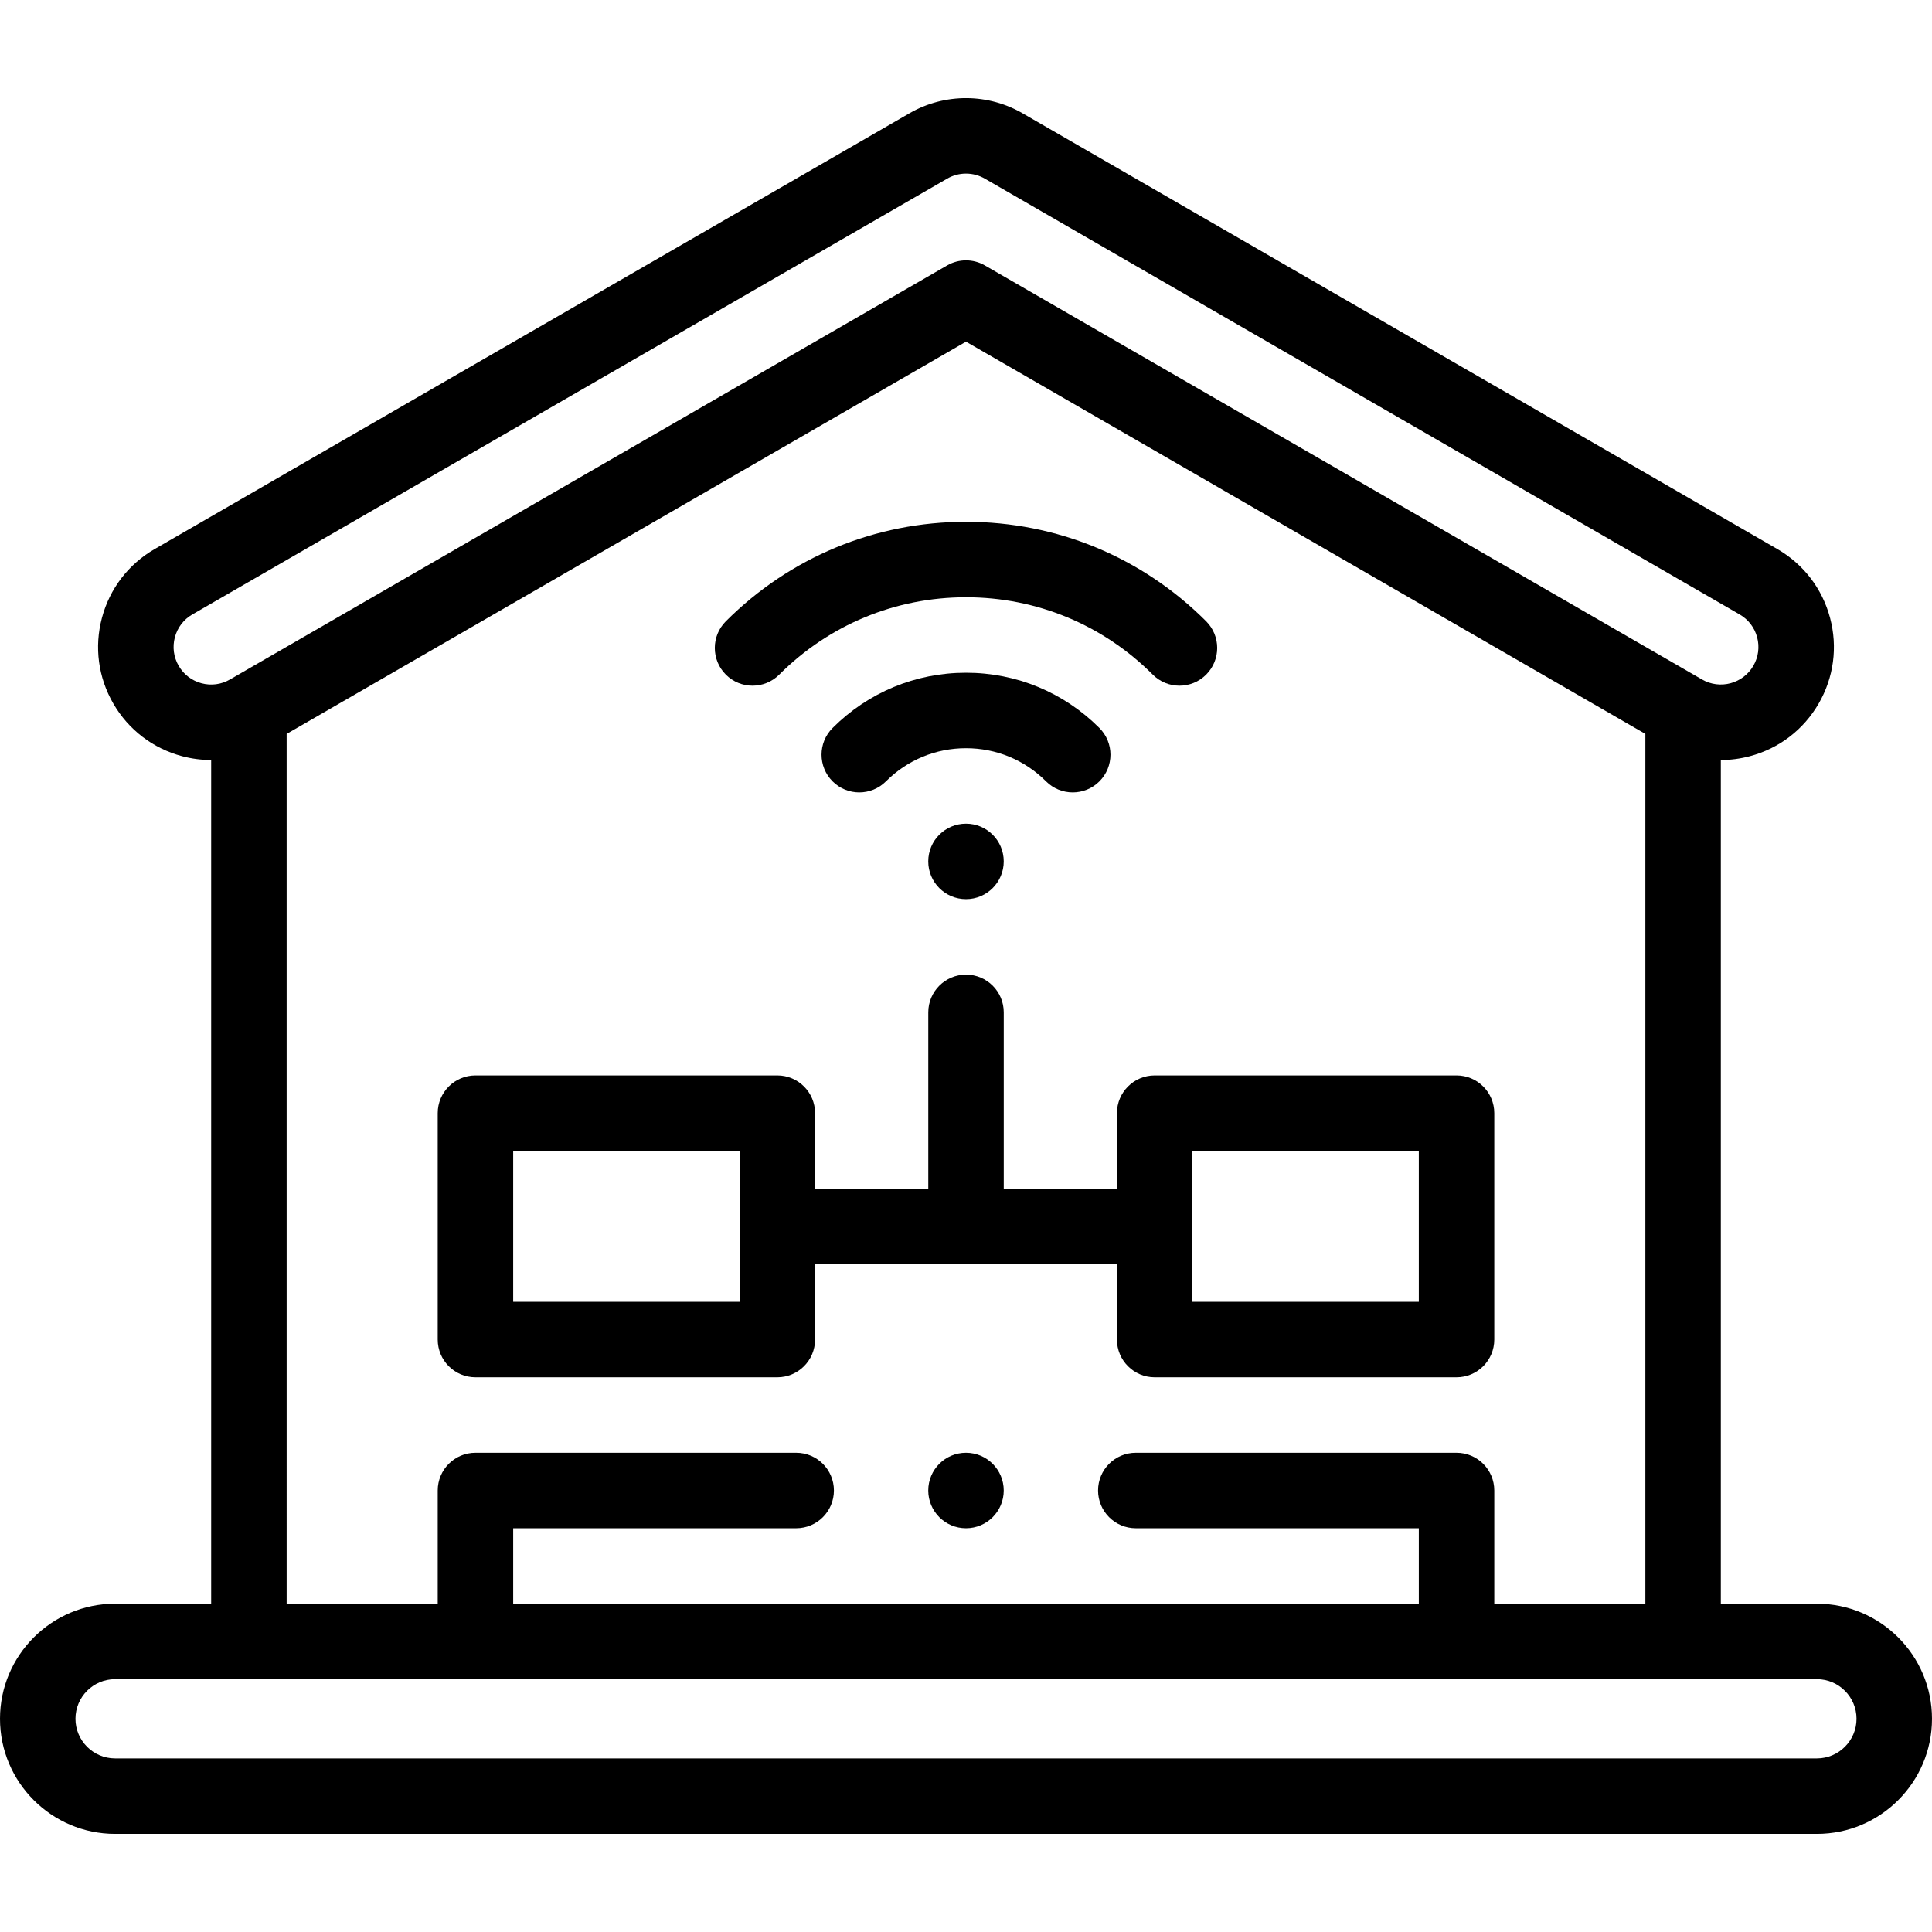 <svg id="Layer_1" enable-background="new 0 0 512 512" height="512" viewBox="0 0 512 512" width="512" xmlns="http://www.w3.org/2000/svg"><g><g><path d="m481.5 424.997h-25.462v-223.58c2.572-.004 5.163-.341 7.716-1.021 7.731-2.061 14.198-7.008 18.209-13.933 4.011-6.924 5.084-14.995 3.023-22.727s-7.009-14.199-13.944-18.216l-199.759-115.331c-9.322-5.522-20.922-5.585-30.285-.162l-200.052 115.501c-6.924 4.01-11.872 10.477-13.933 18.209-2.06 7.731-.986 15.803 3.024 22.727s10.477 11.872 18.209 13.933c2.553.681 5.142 1.012 7.715 1.016v223.584h-25.461c-16.818 0-30.5 13.683-30.5 30.5s13.682 30.5 30.5 30.5h451c16.817 0 30.5-13.683 30.5-30.5s-13.683-30.5-30.5-30.5zm-428.103-243.927c-2.57-.685-4.719-2.329-6.052-4.63-1.333-2.302-1.69-4.984-1.005-7.554s2.329-4.719 4.618-6.045l200.052-115.5c1.542-.893 3.265-1.338 4.988-1.338 1.771 0 3.542.47 5.116 1.409.04.023.081.047.121.07l199.795 115.353c2.302 1.333 3.946 3.482 4.631 6.052s.328 5.252-1.005 7.553c-2.751 4.752-8.856 6.378-13.618 3.619l-190.037-109.719c-3.096-1.787-6.907-1.786-10 0l-190.039 109.718c-.004.002-.008.005-.012.007-2.301 1.333-4.981 1.691-7.553 1.005zm22.565 13.422 180.038-103.945 180.038 103.946v230.504h-40.038v-30.001c0-5.522-4.478-10-10-10h-85.004c-5.522 0-10 4.478-10 10s4.478 10 10 10h75.004v20.001h-240v-20.001h74.997c5.523 0 10-4.478 10-10s-4.477-10-10-10h-84.997c-5.523 0-10 4.478-10 10v30.001h-40.038zm405.538 271.505h-451c-5.79 0-10.5-4.71-10.5-10.5s4.71-10.5 10.5-10.5h451c5.79 0 10.5 4.71 10.5 10.5s-4.71 10.5-10.5 10.5z"/><path d="m206.503 178.784c13.221-13.222 30.8-20.503 49.498-20.503 18.697 0 36.276 7.281 49.497 20.503 1.953 1.952 4.512 2.929 7.071 2.929s5.118-.977 7.071-2.929c3.905-3.905 3.905-10.237 0-14.143-16.999-16.999-39.6-26.36-63.639-26.36-24.04 0-46.641 9.361-63.64 26.36-3.905 3.905-3.905 10.237 0 14.143 3.905 3.904 10.237 3.904 14.142 0z"/><path d="m284.285 209.997c2.56 0 5.119-.977 7.071-2.93 3.905-3.905 3.905-10.237-.001-14.142-9.444-9.443-22.001-14.645-35.355-14.645s-25.911 5.201-35.355 14.645c-3.905 3.904-3.906 10.236-.001 14.142 3.906 3.907 10.237 3.906 14.143.001 5.667-5.666 13.201-8.787 21.214-8.787s15.546 3.121 21.214 8.787c1.952 1.953 4.511 2.929 7.07 2.929z"/><path d="m245.997 228.281c0 5.522 4.477 10 10 10h.007c5.522 0 9.996-4.478 9.996-10s-4.48-10-10.003-10-10 4.478-10 10z"/><path d="m126 364.994h80c5.523 0 10-4.478 10-10v-20h80v20c0 5.522 4.478 10 10 10h80c5.522 0 10-4.478 10-10v-60c0-5.522-4.478-10-10-10h-80c-5.522 0-10 4.478-10 10v20h-29.996v-46.711c0-5.522-4.478-10-10-10-5.523 0-10 4.478-10 10v46.711h-30.004v-20c0-5.522-4.477-10-10-10h-80c-5.523 0-10 4.478-10 10v60c0 5.522 4.477 10 10 10zm190-60h60v40h-60zm-180 0h60v40h-60z"/><path d="m256 384.996h-.007c-5.523 0-9.996 4.478-9.996 10s4.48 10 10.003 10c5.522 0 10-4.478 10-10s-4.478-10-10-10z"/></g></g></svg>
